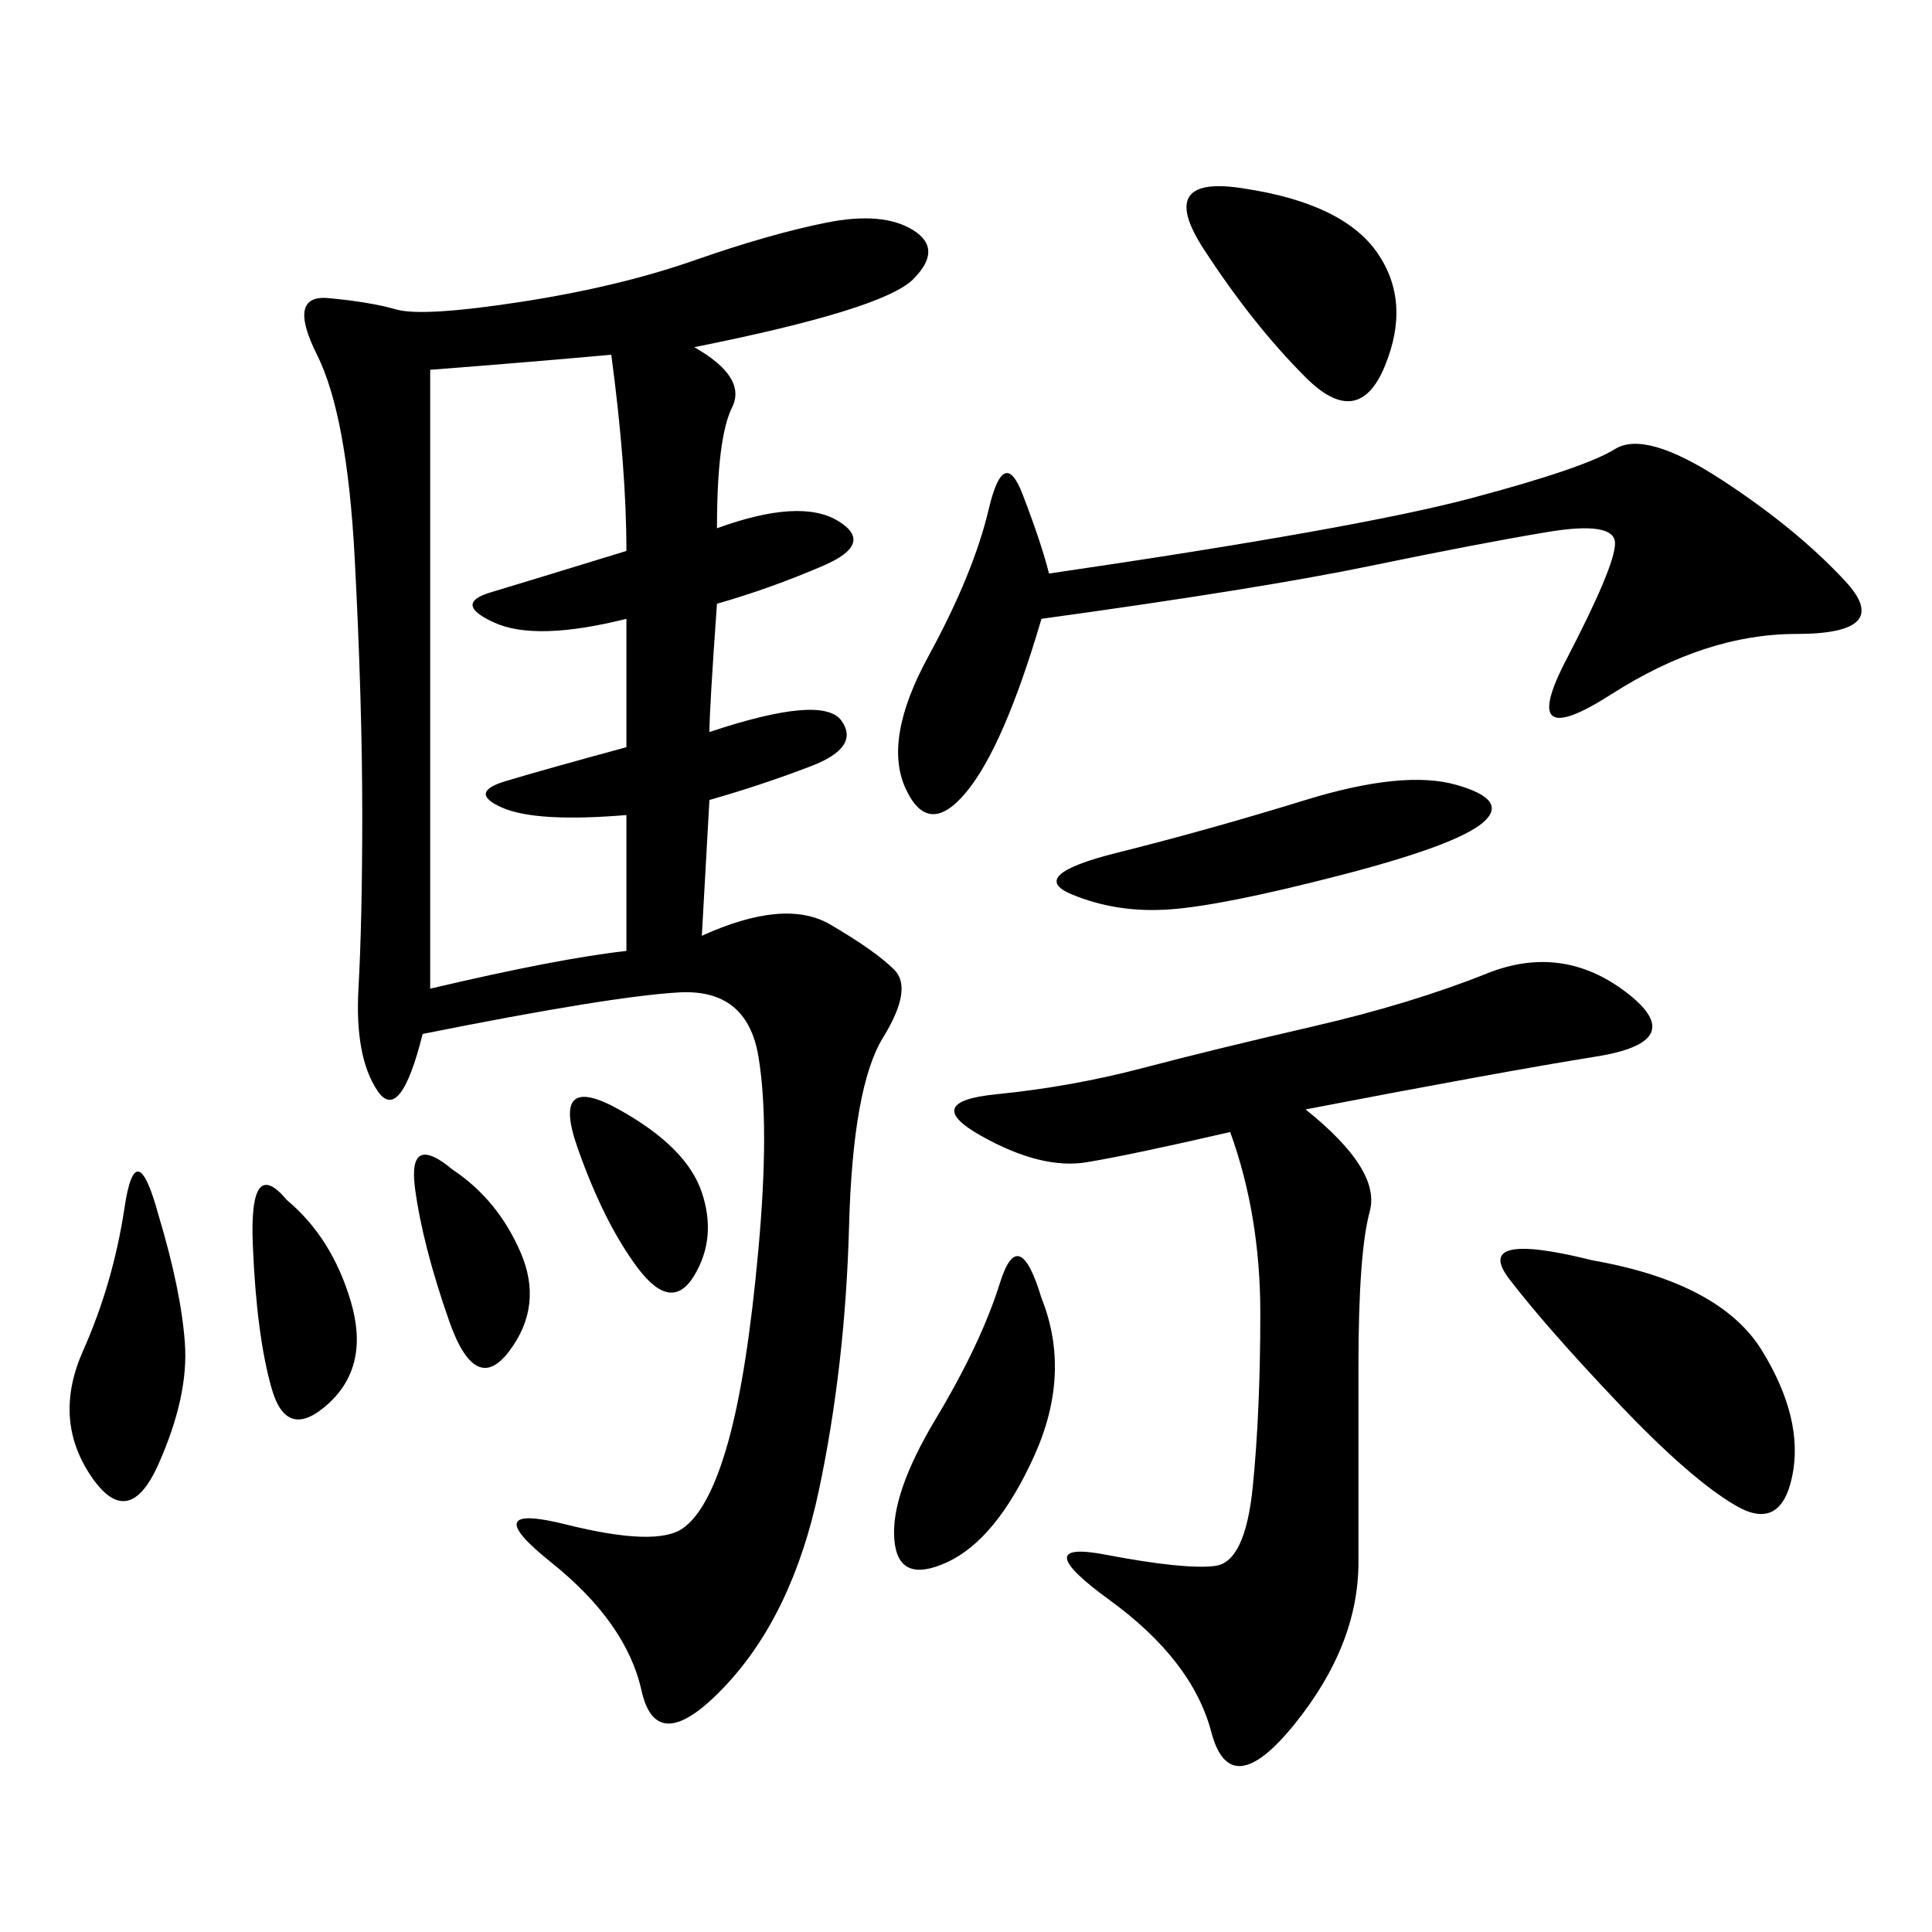 <svg xmlns="http://www.w3.org/2000/svg" xmlns:xlink="http://www.w3.org/1999/xlink" width="300" height="300"><path d="M107.81 53.91Q116.02 58.59 113.67 63.28Q111.33 67.97 111.33 82.03L111.33 82.03Q124.22 77.34 130.08 80.86Q135.94 84.38 127.73 87.89Q119.53 91.41 111.33 93.75L111.33 93.75Q110.16 110.16 110.16 113.67L110.16 113.67Q127.73 107.81 130.66 111.91Q133.59 116.02 125.98 118.95Q118.36 121.88 110.16 124.22L110.16 124.22L108.98 145.31Q121.88 139.45 128.91 143.55Q135.94 147.66 138.87 150.59Q141.80 153.52 137.11 161.13Q132.42 168.75 131.84 190.43Q131.25 212.11 127.15 231.45Q123.05 250.78 112.50 261.91Q101.95 273.05 99.61 262.50Q97.27 251.95 85.55 242.58Q73.83 233.20 87.89 236.72Q101.95 240.23 106.05 237.30Q110.16 234.38 113.09 223.83Q116.02 213.28 117.77 193.95Q119.53 174.61 117.77 164.06Q116.02 153.52 105.47 154.10Q94.92 154.69 65.63 160.55L65.63 160.55Q62.11 174.61 58.59 169.34Q55.08 164.06 55.66 153.52Q56.25 142.97 56.25 126.56L56.25 126.56Q56.25 108.98 55.08 86.72Q53.91 64.45 49.22 55.08Q44.53 45.70 50.98 46.29Q57.42 46.88 61.52 48.05Q65.63 49.22 80.86 46.88Q96.09 44.53 107.81 40.43Q119.53 36.33 128.32 34.57Q137.11 32.81 141.80 35.74Q146.48 38.67 141.80 43.36Q137.11 48.05 107.81 53.91L107.81 53.91ZM202.73 172.27Q214.45 181.64 212.70 188.09Q210.94 194.53 210.94 212.11L210.94 212.11L210.94 242.58Q210.94 255.47 200.98 267.77Q191.02 280.08 188.09 268.95Q185.16 257.81 172.27 248.44Q159.38 239.06 171.68 241.41Q183.98 243.75 188.67 243.16Q193.36 242.58 194.53 230.86Q195.70 219.14 195.70 203.91L195.70 203.91Q195.70 188.67 191.02 175.78L191.02 175.78Q175.78 179.30 168.75 180.47Q161.72 181.64 152.34 176.37Q142.97 171.09 154.69 169.92Q166.41 168.75 177.54 165.82Q188.67 162.89 203.91 159.38Q219.14 155.86 230.86 151.17Q242.58 146.48 252.54 154.10Q262.50 161.72 247.85 164.06Q233.20 166.41 202.73 172.27L202.73 172.27ZM66.80 57.42L66.80 153.52Q86.72 148.83 97.27 147.66L97.27 147.66L97.27 126.56Q83.20 127.73 77.93 125.39Q72.66 123.05 78.52 121.29Q84.38 119.53 97.27 116.02L97.27 116.02L97.27 96.09Q83.20 99.61 76.76 96.68Q70.31 93.75 76.17 91.99Q82.03 90.23 97.27 85.55L97.27 85.55Q97.27 72.66 94.92 55.08L94.92 55.08Q82.03 56.25 66.80 57.42L66.80 57.42ZM161.72 96.09Q155.86 116.02 150 123.05Q144.14 130.08 140.63 122.46Q137.11 114.84 144.14 101.95Q151.17 89.06 153.52 79.10Q155.86 69.14 158.79 76.76Q161.72 84.38 162.89 89.06L162.89 89.06Q210.94 82.03 228.52 77.34Q246.09 72.66 250.78 69.73Q255.47 66.80 267.19 74.41Q278.91 82.03 286.52 90.23Q294.14 98.44 278.91 98.44L278.91 98.44Q264.84 98.44 250.20 107.81Q235.55 117.19 243.16 102.54Q250.78 87.89 250.78 84.38L250.78 84.38Q250.78 80.86 240.23 82.62Q229.69 84.38 212.70 87.89Q195.70 91.41 161.72 96.09L161.72 96.09ZM247.27 195.70Q267.19 199.22 273.63 209.77Q280.08 220.31 278.32 229.10Q276.56 237.89 269.53 233.79Q262.50 229.69 251.37 217.97Q240.23 206.25 234.38 198.63Q228.52 191.02 247.27 195.70L247.27 195.70ZM226.17 121.88Q234.38 124.22 230.27 127.73Q226.17 131.25 208.01 135.94Q189.84 140.63 181.64 141.21Q173.44 141.80 166.41 138.87Q159.38 135.94 173.44 132.42Q187.50 128.91 202.73 124.22Q217.97 119.53 226.17 121.88L226.17 121.88ZM193.36 29.30Q208.59 31.64 213.87 39.26Q219.14 46.88 215.04 56.84Q210.94 66.80 202.73 58.59Q194.53 50.39 186.91 38.67Q179.30 26.95 193.36 29.30L193.36 29.30ZM161.72 201.56Q166.41 213.28 160.55 226.17Q154.69 239.06 147.07 242.58Q139.45 246.09 138.87 239.06Q138.28 232.03 145.31 220.31Q152.34 208.59 155.27 199.22Q158.20 189.84 161.72 201.56L161.72 201.56ZM24.61 188.67Q28.13 200.39 28.71 208.59Q29.30 216.80 24.61 227.34Q19.92 237.89 14.06 229.10Q8.20 220.31 12.89 209.77Q17.58 199.22 19.34 187.50Q21.09 175.78 24.61 188.67L24.61 188.67ZM44.53 186.33Q51.56 192.19 54.49 202.15Q57.42 212.11 50.98 217.97Q44.53 223.83 42.19 215.63Q39.84 207.42 39.26 193.36Q38.67 179.30 44.53 186.33L44.53 186.33ZM96.09 172.27Q106.64 178.13 108.98 185.16Q111.33 192.19 107.81 198.05Q104.30 203.91 99.02 196.88Q93.75 189.84 89.65 178.13Q85.55 166.41 96.09 172.27L96.09 172.27ZM70.31 181.64Q77.34 186.33 80.86 194.53Q84.38 202.73 79.10 209.77Q73.83 216.80 69.73 205.08Q65.63 193.36 64.45 184.57Q63.28 175.78 70.31 181.64L70.31 181.64Z"/></svg>
